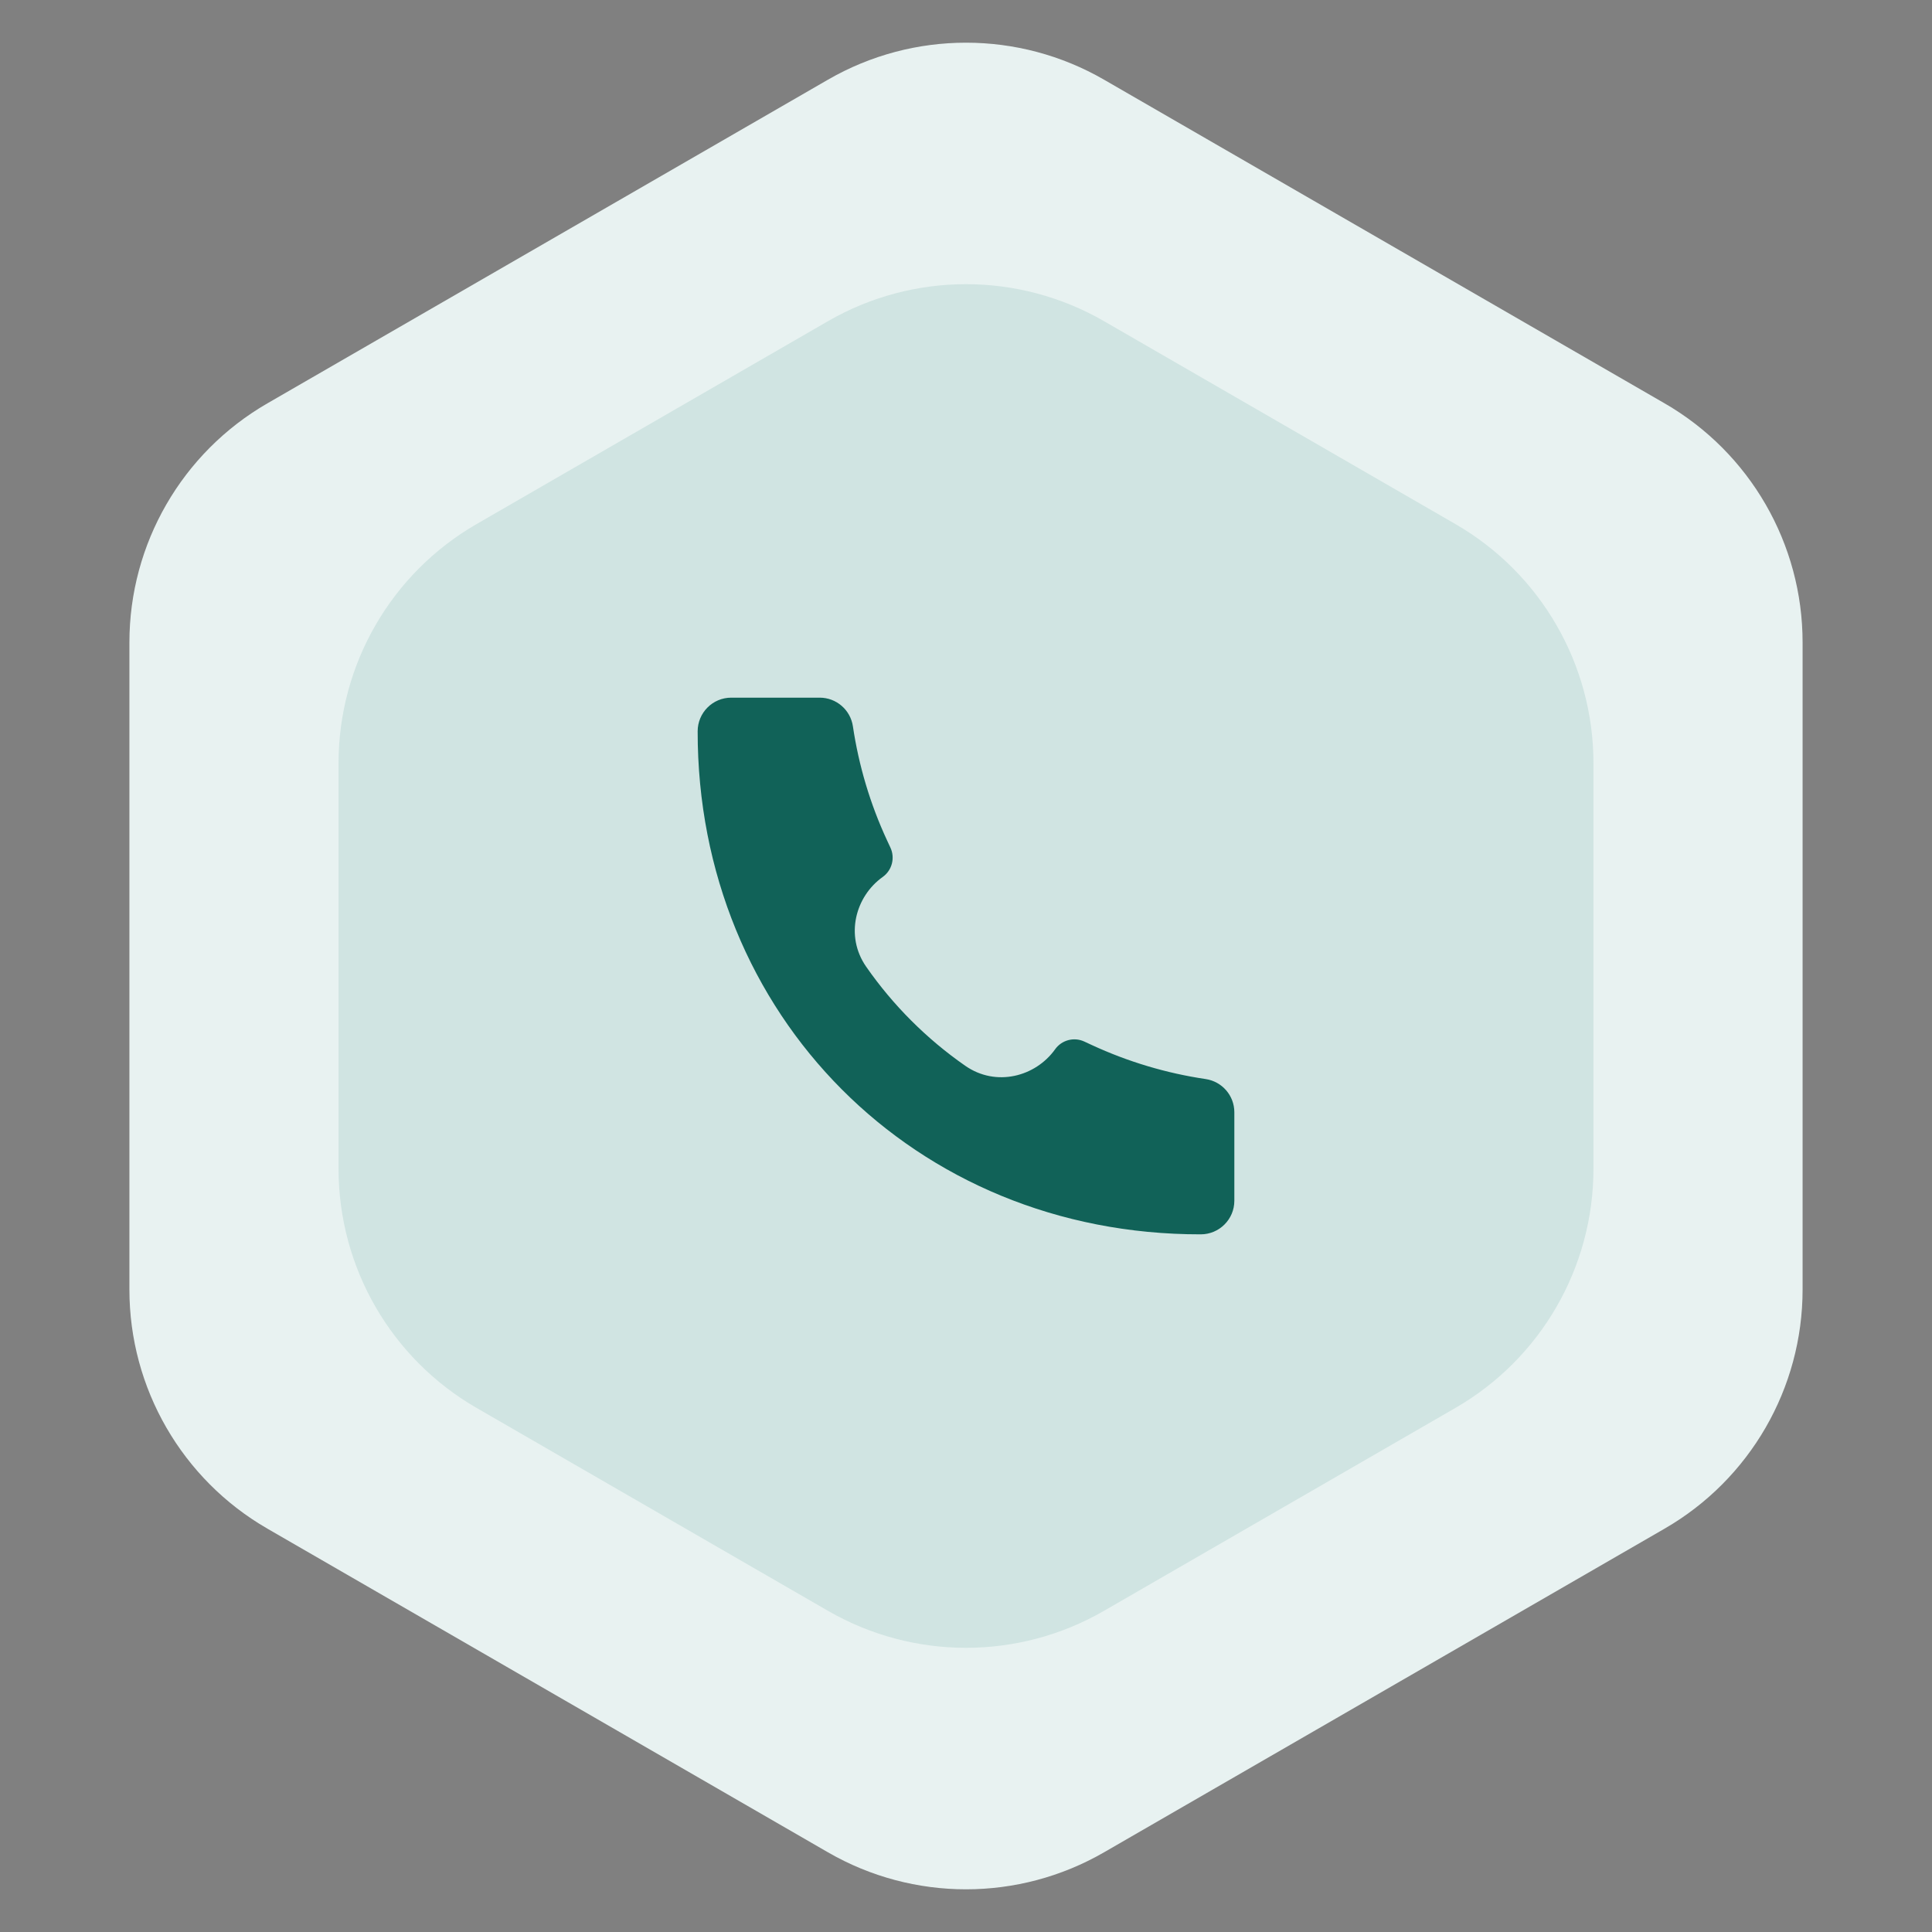 <svg width="56" height="56" viewBox="0 0 56 56" fill="none" xmlns="http://www.w3.org/2000/svg">
<rect x="0" y="0" width="56" height="56" fill="#808080" stroke="none"/>
<path d="M24 2.309C26.475 0.88 29.525 0.88 32 2.309L48.249 11.691C50.724 13.12 52.249 15.761 52.249 18.619V37.381C52.249 40.239 50.724 42.88 48.249 44.309L32 53.691C29.525 55.12 26.475 55.12 24 53.691L7.751 44.309C5.276 42.88 3.751 40.239 3.751 37.381V18.619C3.751 15.761 5.276 13.12 7.751 11.691L24 2.309Z" fill="#E8F2F1"/>
<path d="M24 9.309C26.475 7.88 29.525 7.88 32 9.309L42.187 15.191C44.662 16.62 46.187 19.261 46.187 22.119V33.881C46.187 36.739 44.662 39.38 42.187 40.809L32 46.691C29.525 48.12 26.475 48.12 24 46.691L13.813 40.809C11.338 39.38 9.813 36.739 9.813 33.881V22.119C9.813 19.261 11.338 16.62 13.813 15.191L24 9.309Z" fill="#D0E4E2"/>
<path d="M34.803 35.778C26.508 35.789 20.213 29.419 20.222 21.197C20.222 20.66 20.657 20.222 21.194 20.222H23.76C24.242 20.222 24.651 20.576 24.722 21.053C24.892 22.195 25.224 23.307 25.71 24.355L25.81 24.57C25.949 24.87 25.855 25.227 25.586 25.419C24.791 25.986 24.487 27.128 25.106 28.02C25.883 29.138 26.863 30.117 27.981 30.894C28.872 31.513 30.014 31.209 30.582 30.415C30.774 30.145 31.13 30.051 31.43 30.19L31.645 30.29C32.693 30.775 33.805 31.108 34.947 31.277C35.424 31.348 35.778 31.757 35.778 32.239V34.806C35.778 35.342 35.341 35.778 34.804 35.778L34.803 35.778Z" fill="#116258"/>
</svg>

